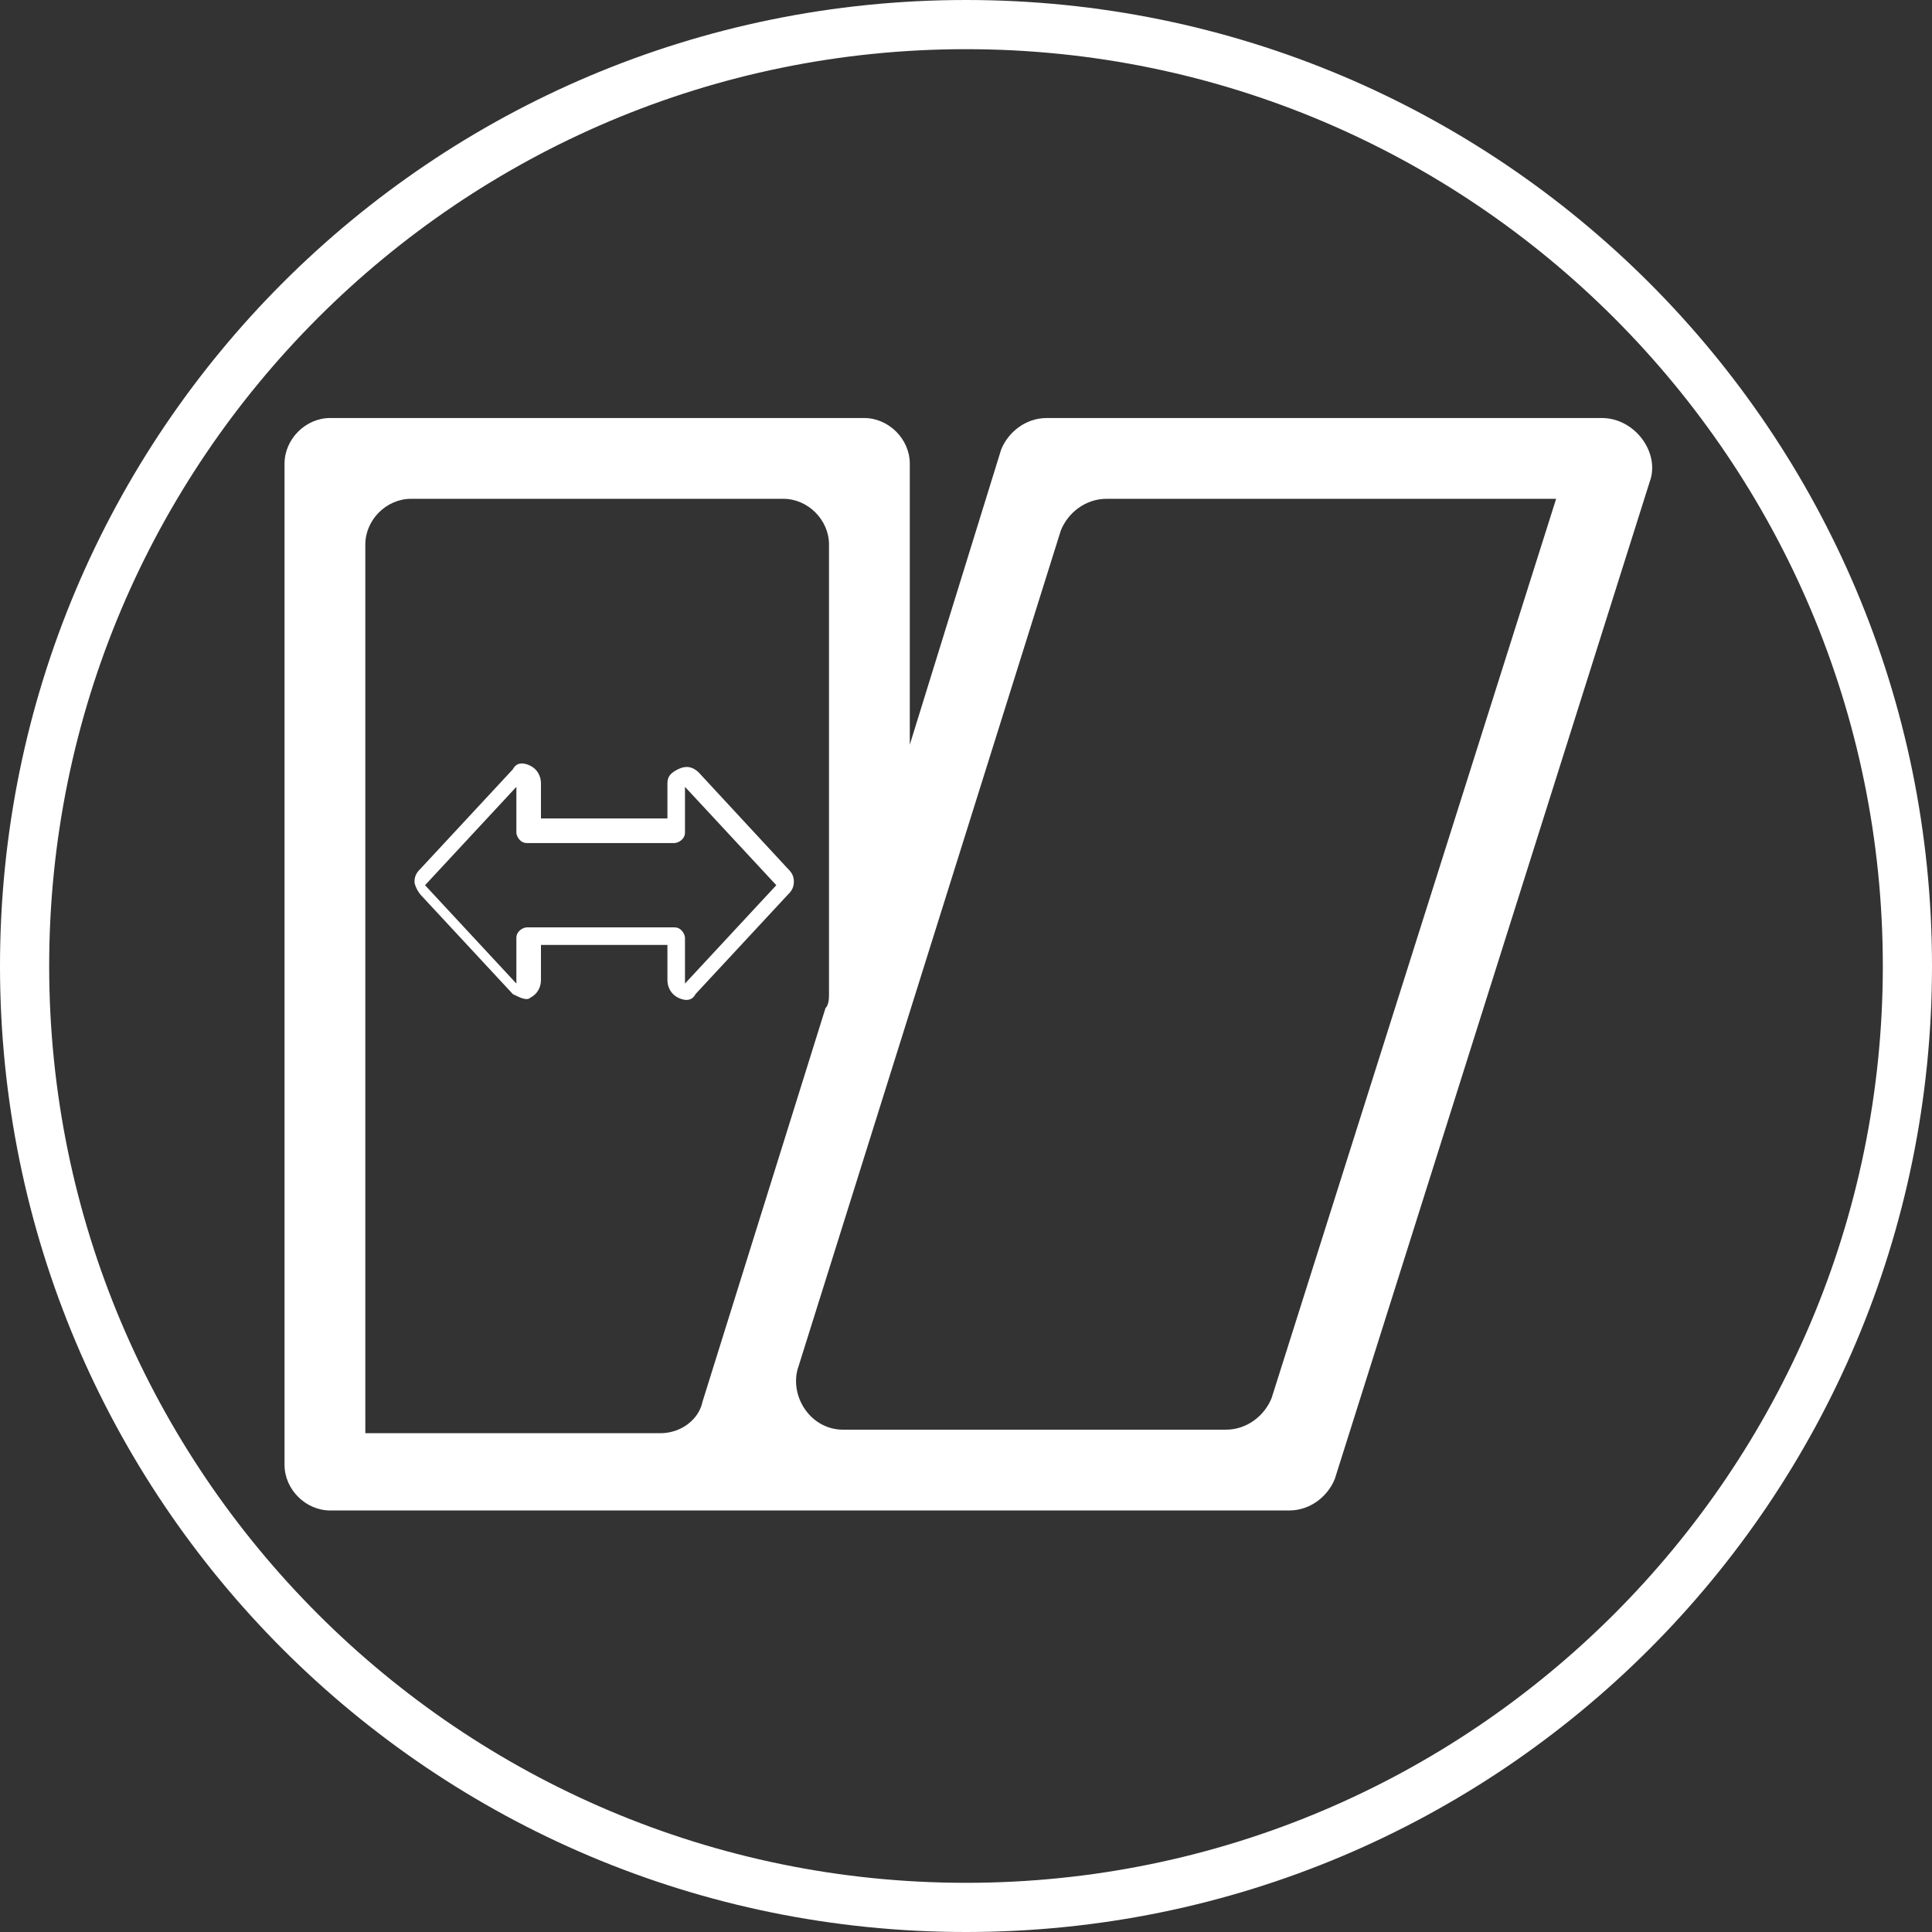 <?xml version="1.0" encoding="utf-8"?>
<!-- Generator: $$$/GeneralStr/196=Adobe Illustrator 27.6.0, SVG Export Plug-In . SVG Version: 6.00 Build 0)  -->
<svg version="1.1" id="Capa_1" xmlns="http://www.w3.org/2000/svg" xmlns:xlink="http://www.w3.org/1999/xlink" x="0px" y="0px"
	 viewBox="0 0 55 55" style="enable-background:new 0 0 55 55;" xml:space="preserve">
<rect x="0" y="0" width="55" height="55" fill="#333333" stroke="none"/>
<style type="text/css">
	.st0{fill:#FFFFFF;}
</style>
<g>
	<path class="st0" d="M45.6,11.9H29.8c-0.6,0-1.1,0.4-1.3,0.9l-2.6,8.4v-8c0-0.7-0.6-1.3-1.3-1.3H9.4c-0.7,0-1.3,0.6-1.3,1.3v28.5
		c0,0.7,0.6,1.3,1.3,1.3h27.3c0.6,0,1.1-0.4,1.3-0.9l9-28.5C47.2,12.8,46.5,11.9,45.6,11.9z M18.8,40.8h-8.4l0,0V15.5
		c0-0.7,0.6-1.3,1.3-1.3h10.6c0.7,0,1.3,0.6,1.3,1.3v12.8c0,0.1,0,0.3-0.1,0.4L20,39.9C19.9,40.4,19.4,40.8,18.8,40.8z M44.3,14.2
		l-8.1,25.6c-0.2,0.5-0.7,0.9-1.3,0.9H24c-0.9,0-1.5-0.9-1.3-1.7l7.5-23.9c0.2-0.5,0.7-0.9,1.3-0.9L44.3,14.2L44.3,14.2z"/>
	<path class="st0" d="M19.9,22L19.9,22c-0.2-0.2-0.4-0.2-0.6-0.1C19.1,22,19,22.1,19,22.3v1h-3.6v-1c0-0.2-0.1-0.4-0.3-0.5
		c-0.2-0.1-0.4-0.1-0.5,0.1l0,0l-2.6,2.8c-0.1,0.1-0.2,0.2-0.2,0.4c0,0.1,0.1,0.3,0.2,0.4l2.6,2.8l0,0c0.2,0.1,0.4,0.2,0.5,0.1
		c0.2-0.1,0.3-0.3,0.3-0.5v-1H19v1c0,0.2,0.1,0.4,0.3,0.5c0.2,0.1,0.4,0.1,0.5-0.1l0,0l2.6-2.8c0.1-0.1,0.2-0.2,0.2-0.4
		c0-0.2-0.1-0.3-0.2-0.4L19.9,22z M22.1,25.2L19.5,28v-1.3c0-0.1-0.1-0.3-0.3-0.3h-4.2c-0.1,0-0.3,0.1-0.3,0.3V28l-2.6-2.8l0,0l0,0
		l2.6-2.8v1.3c0,0.1,0.1,0.3,0.3,0.3h4.2c0.1,0,0.3-0.1,0.3-0.3v-1.3L22.1,25.2L22.1,25.2L22.1,25.2z"/>
</g>
<path class="st0" d="M27.5,55C12.3,55,0,42.7,0,27.5S12.3,0,27.5,0S55,12.3,55,27.5S42.7,55,27.5,55L27.5,55z M27.5,1.4
	C13.1,1.4,1.4,13.1,1.4,27.5s11.7,26.1,26.1,26.1s26.1-11.7,26.1-26.1S41.9,1.4,27.5,1.4z"/>
</svg>
